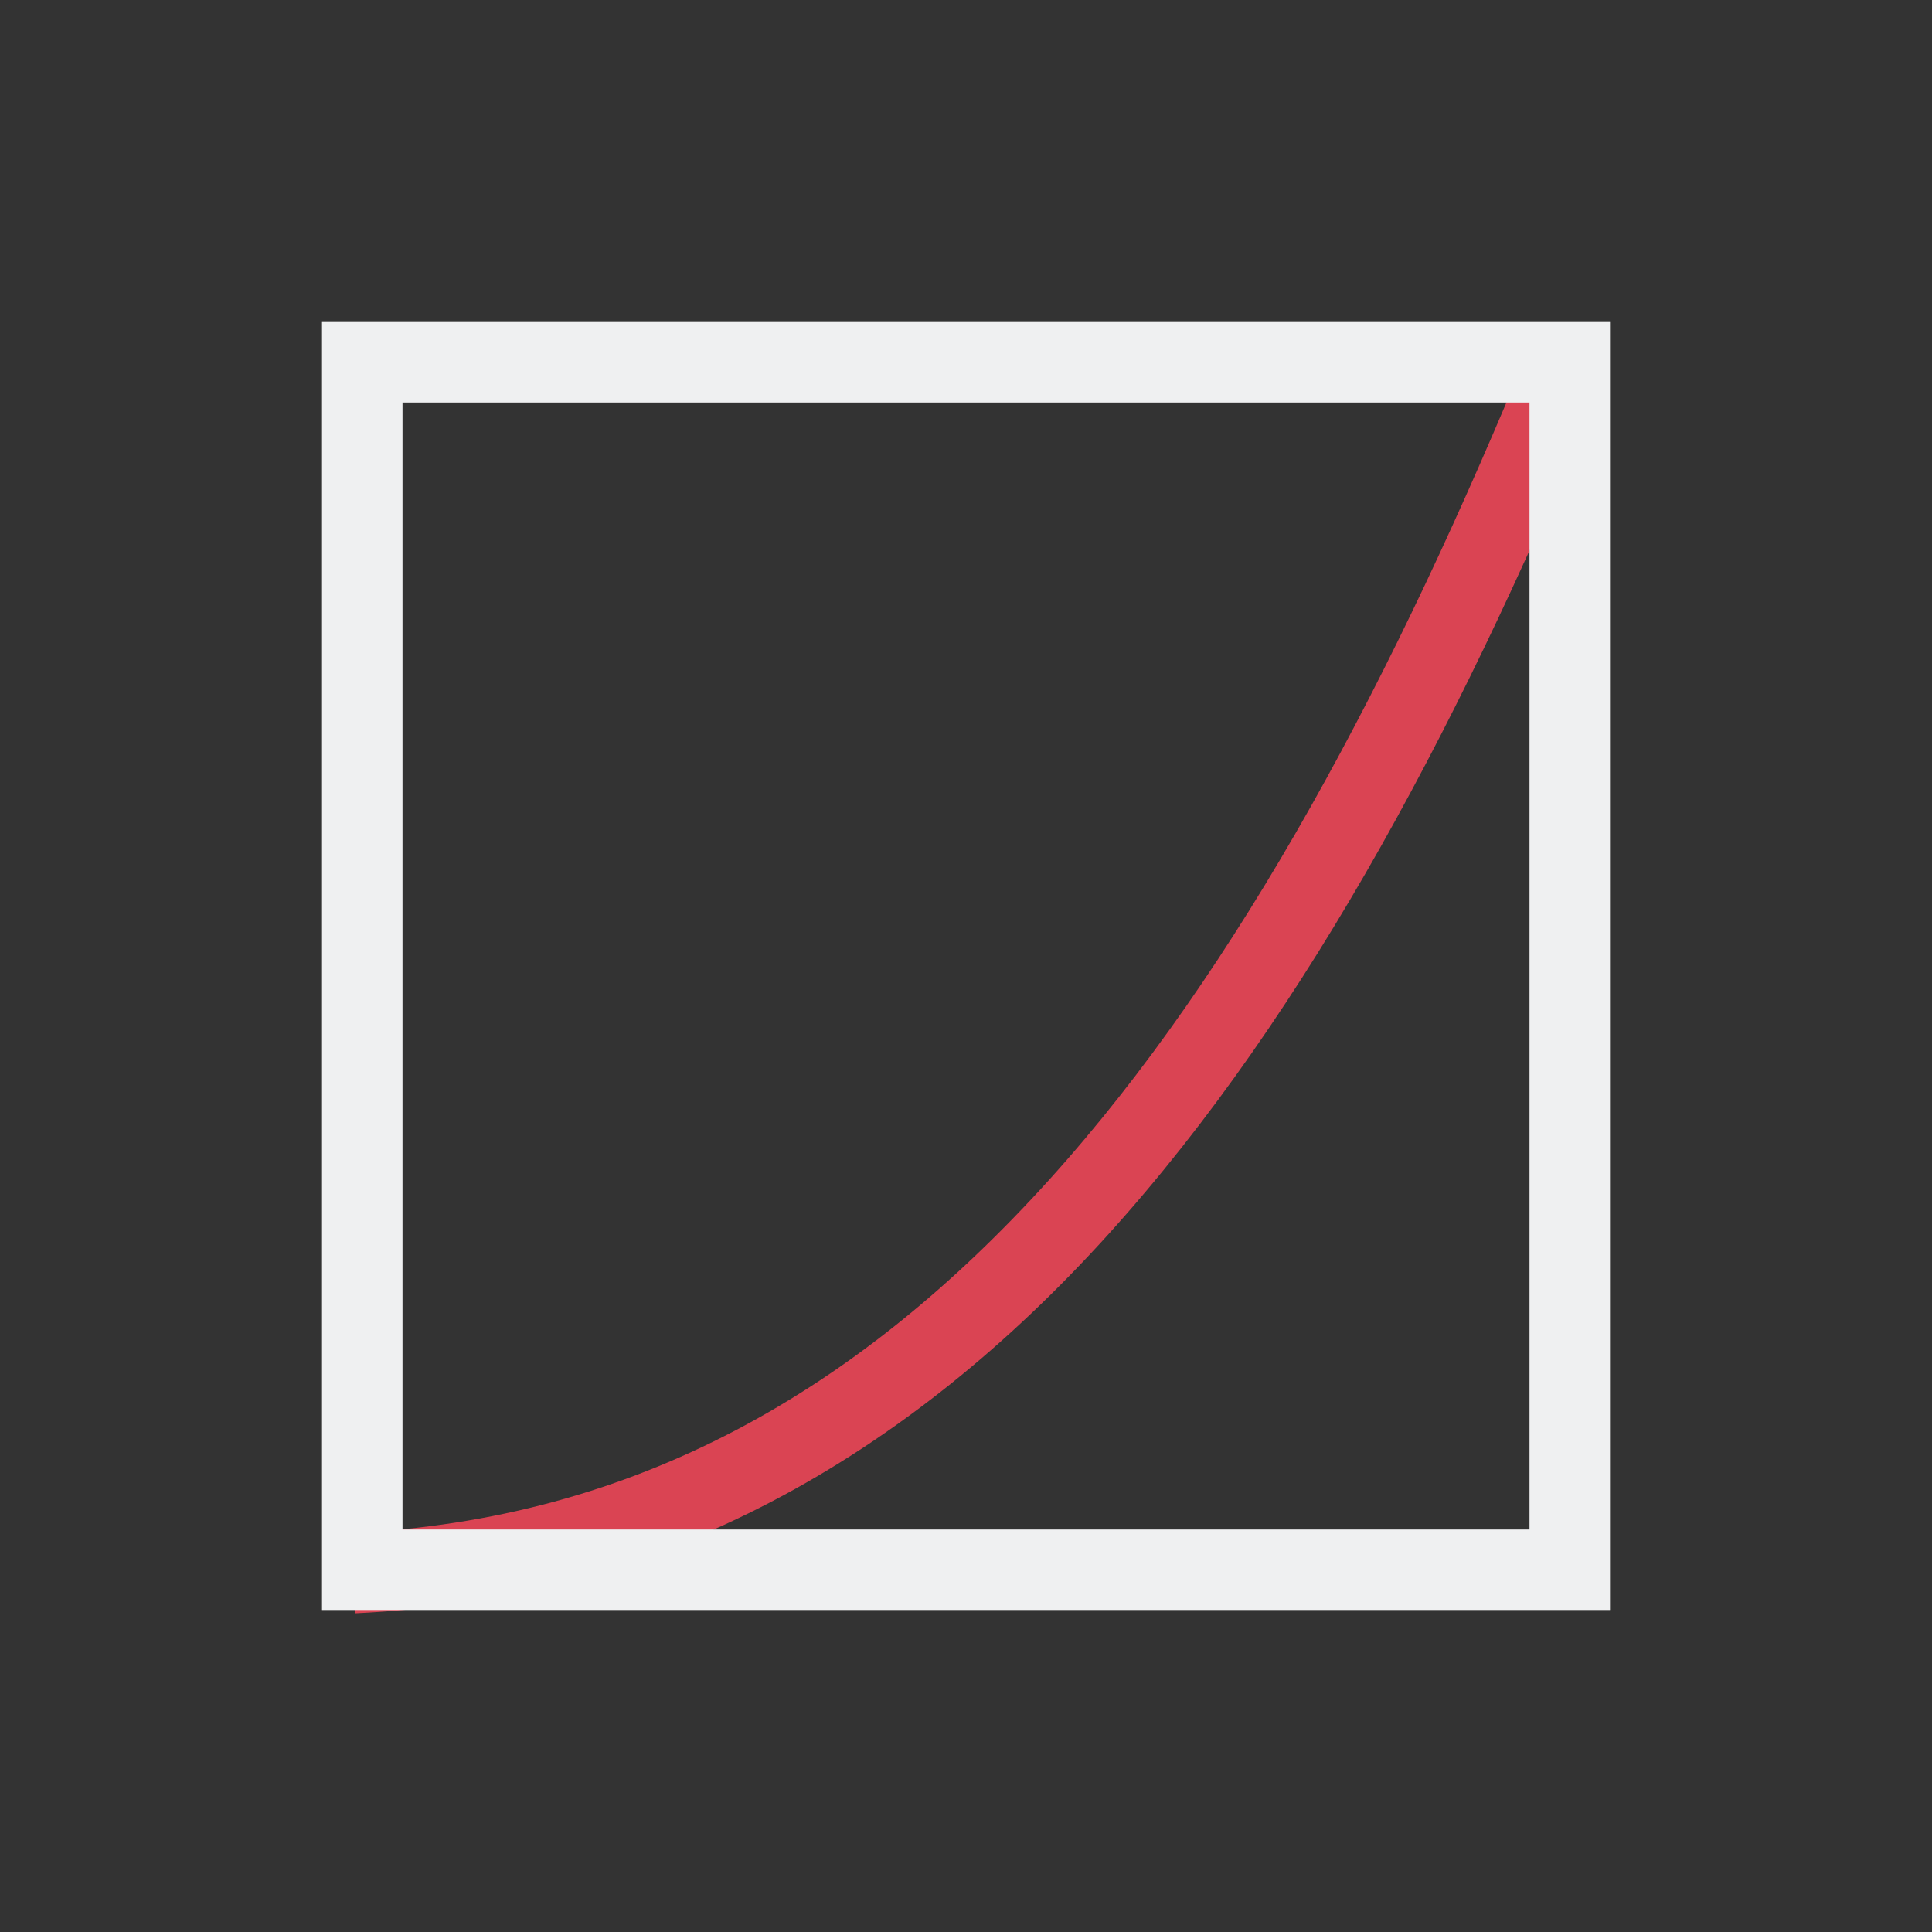 <svg viewBox="0 0 24 24" xmlns="http://www.w3.org/2000/svg"><rect x="0" y="0" width="24" height="24" fill="#333333" stroke="none"/><path d="m19.025 4.252c-1.698 4.142-3.624 7.784-5.992 10.404s-5.146 4.225-8.67 4.387l.047.998c3.806-.174 6.87-1.953 9.365-4.715 2.495-2.761 4.454-6.499 6.174-10.695z" fill="#da4453"/><path d="m4 4v16h16v-16zm1 1h14v14h-14z" fill="#eff0f1"/></svg>